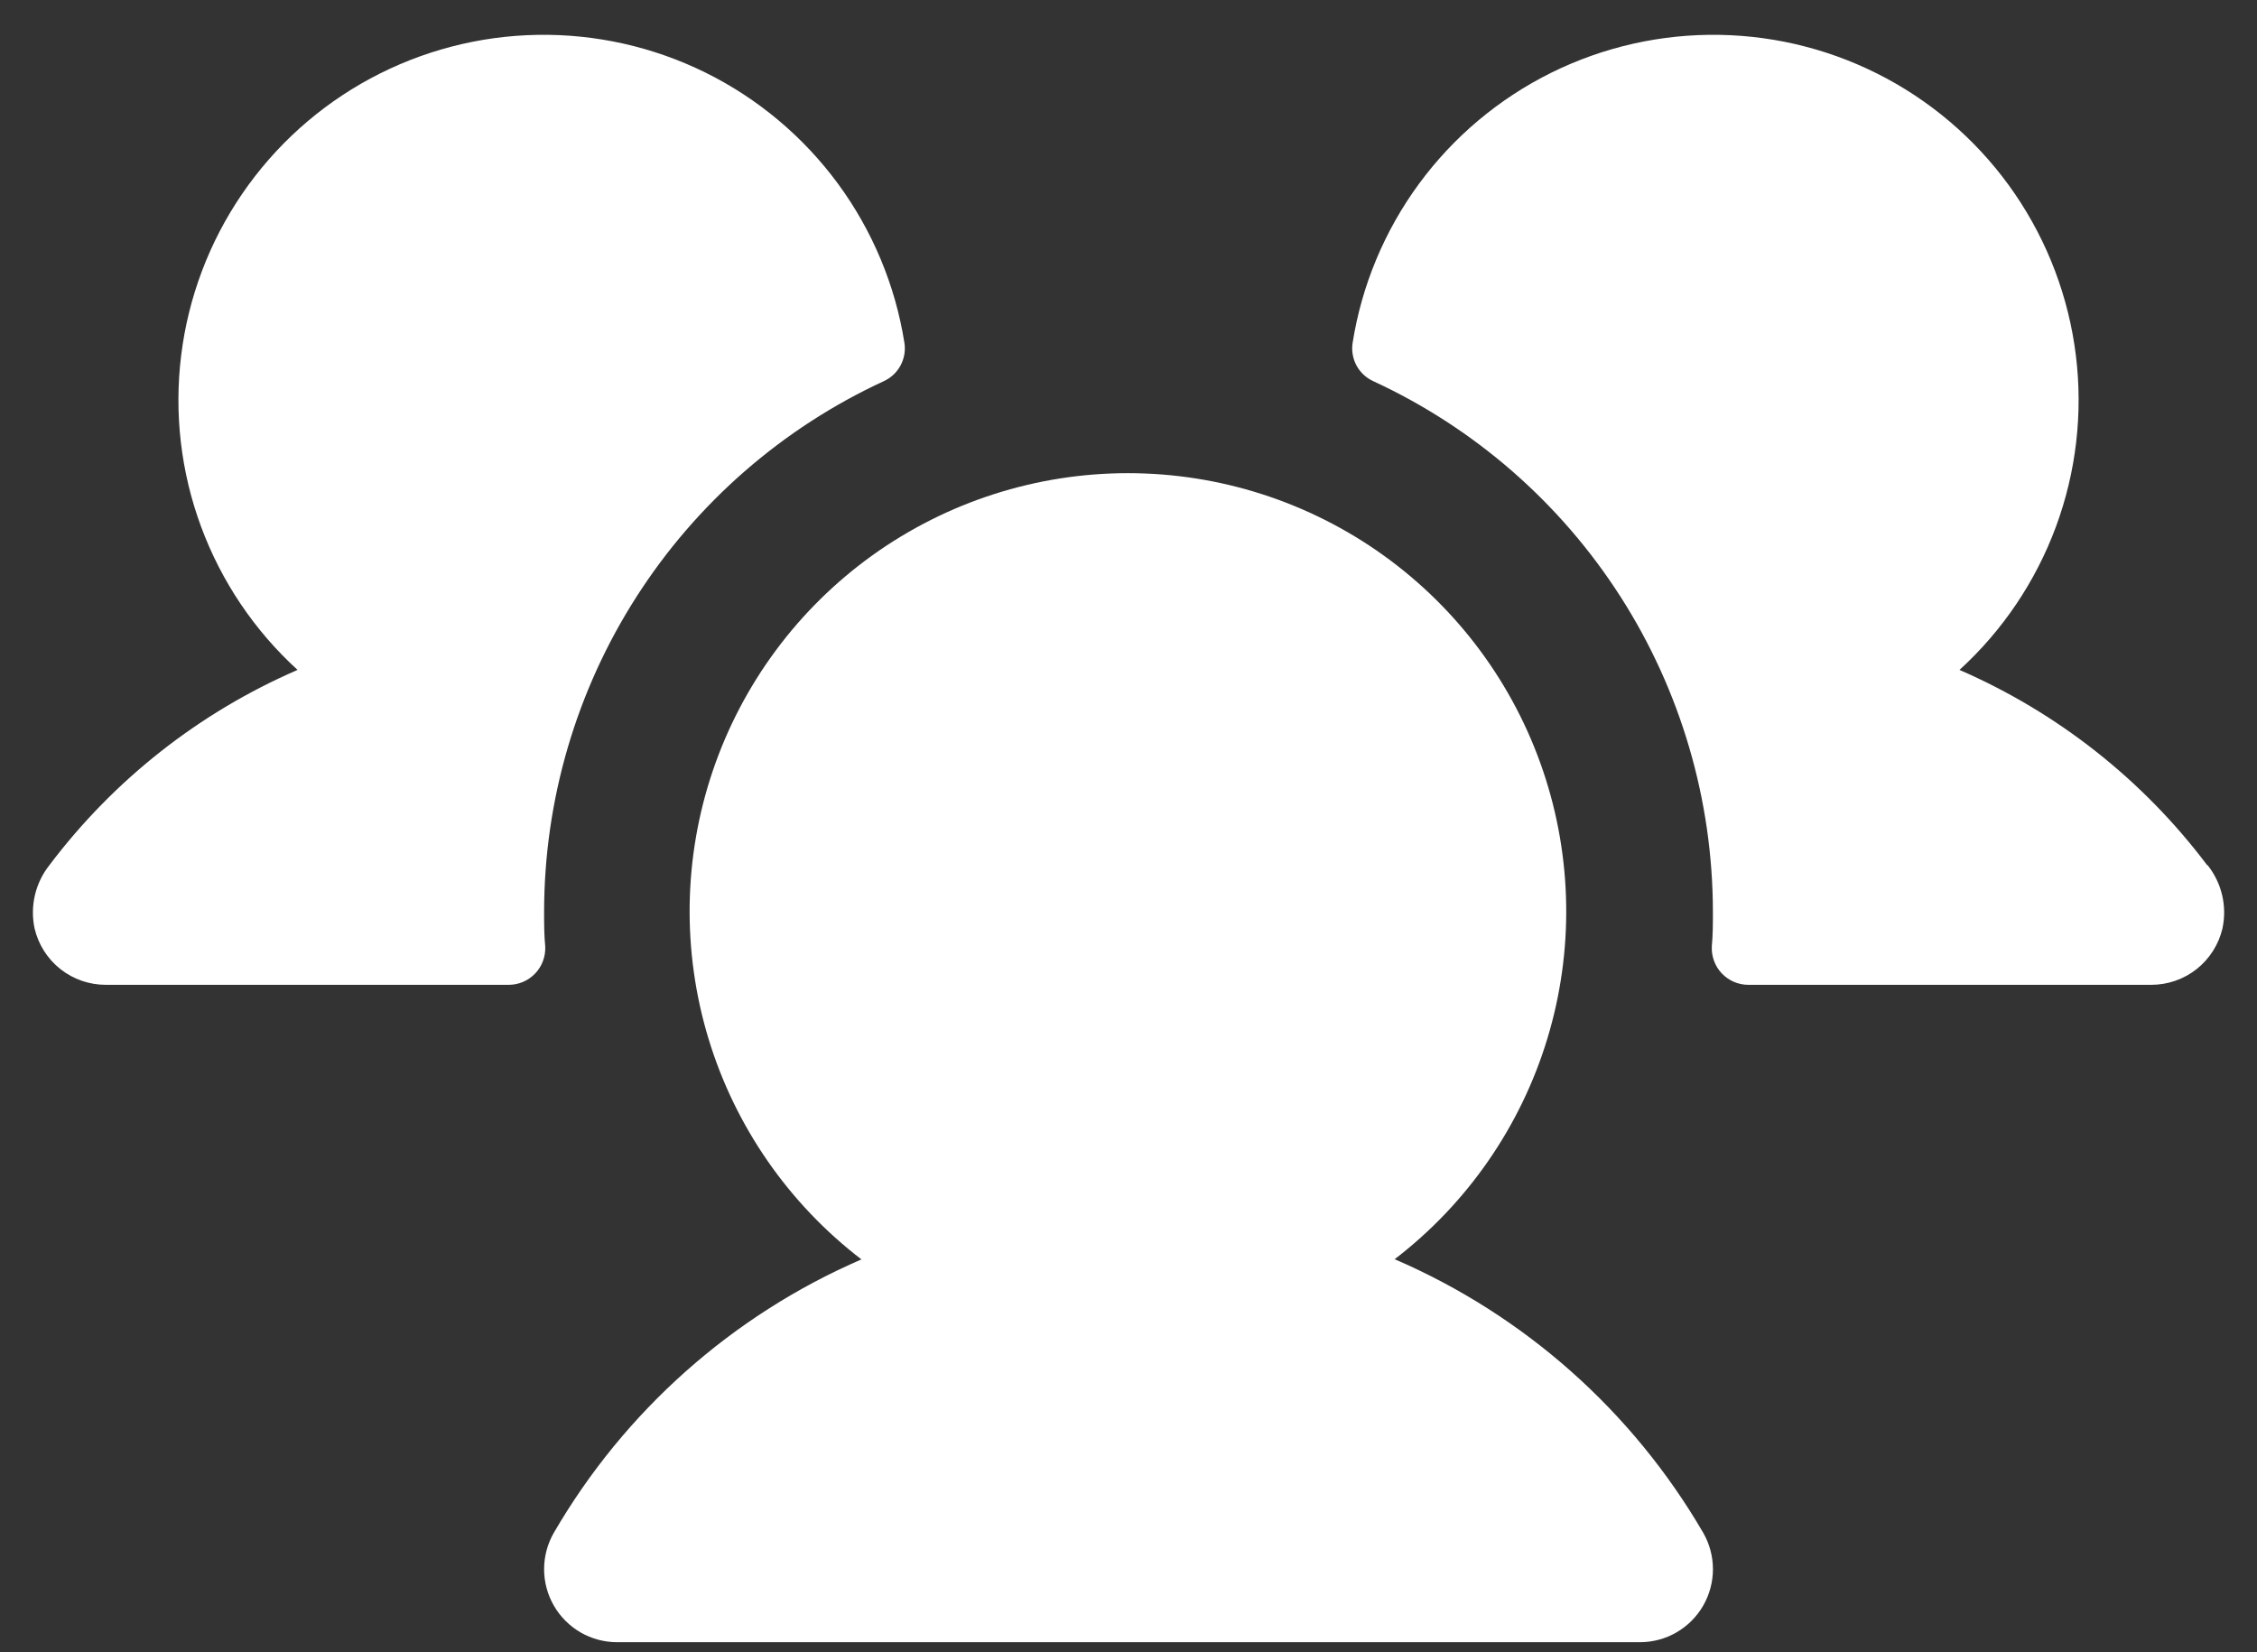 <svg width="56" height="41" viewBox="0 0 56 41" fill="none" xmlns="http://www.w3.org/2000/svg">
<rect x="0" y="0" width="56" height="41" fill="#333333" stroke="none"/>
<path d="M13.528 23.485C13.534 23.608 13.515 23.731 13.472 23.846C13.429 23.961 13.364 24.067 13.279 24.155C13.194 24.244 13.092 24.315 12.979 24.364C12.866 24.412 12.744 24.437 12.621 24.437H2.625C2.216 24.437 1.819 24.3 1.498 24.046C1.177 23.792 0.952 23.437 0.858 23.039C0.8 22.766 0.803 22.484 0.866 22.213C0.93 21.941 1.052 21.687 1.225 21.469C2.824 19.348 4.946 17.678 7.383 16.623C6.313 15.647 5.493 14.429 4.99 13.071C4.487 11.713 4.318 10.255 4.495 8.818C4.672 7.381 5.19 6.007 6.008 4.811C6.825 3.616 7.916 2.634 9.191 1.947C10.466 1.261 11.887 0.889 13.335 0.865C14.782 0.84 16.215 1.163 17.512 1.805C18.81 2.448 19.934 3.393 20.792 4.559C21.649 5.726 22.215 7.081 22.441 8.512C22.47 8.704 22.435 8.901 22.342 9.072C22.25 9.242 22.104 9.378 21.926 9.459C19.412 10.621 17.283 12.478 15.79 14.811C14.297 17.143 13.503 19.855 13.5 22.624C13.5 22.914 13.5 23.2 13.528 23.485ZM54.762 21.466C53.167 19.348 51.05 17.68 48.618 16.623C49.688 15.647 50.508 14.429 51.011 13.071C51.513 11.713 51.683 10.255 51.506 8.818C51.329 7.381 50.81 6.007 49.993 4.811C49.176 3.616 48.084 2.634 46.809 1.947C45.535 1.261 44.114 0.889 42.666 0.865C41.218 0.84 39.786 1.163 38.488 1.805C37.191 2.448 36.066 3.393 35.209 4.559C34.352 5.726 33.786 7.081 33.56 8.512C33.531 8.704 33.566 8.901 33.658 9.072C33.751 9.242 33.897 9.378 34.075 9.459C36.589 10.621 38.718 12.478 40.211 14.811C41.703 17.143 42.498 19.855 42.5 22.624C42.5 22.914 42.5 23.2 42.473 23.485C42.467 23.608 42.486 23.731 42.529 23.846C42.572 23.961 42.637 24.067 42.722 24.155C42.807 24.244 42.909 24.315 43.022 24.364C43.135 24.412 43.257 24.437 43.38 24.437H53.375C53.785 24.437 54.182 24.3 54.503 24.046C54.823 23.792 55.049 23.437 55.143 23.039C55.201 22.766 55.199 22.483 55.135 22.211C55.071 21.939 54.947 21.685 54.773 21.466H54.762ZM34.598 31.25C36.403 29.867 37.729 27.954 38.39 25.78C39.052 23.605 39.015 21.278 38.285 19.125C37.556 16.972 36.17 15.102 34.322 13.777C32.475 12.453 30.259 11.741 27.986 11.741C25.712 11.741 23.497 12.453 21.649 13.777C19.802 15.102 18.416 16.972 17.686 19.125C16.956 21.278 16.92 23.605 17.581 25.78C18.242 27.954 19.569 29.867 21.373 31.25C18.171 32.637 15.497 35.013 13.743 38.031C13.584 38.306 13.5 38.619 13.5 38.937C13.5 39.255 13.584 39.568 13.743 39.843C13.902 40.119 14.131 40.347 14.406 40.507C14.682 40.666 14.995 40.749 15.313 40.749H40.688C41.006 40.749 41.319 40.666 41.594 40.507C41.87 40.347 42.099 40.119 42.258 39.843C42.417 39.568 42.501 39.255 42.501 38.937C42.501 38.619 42.417 38.306 42.258 38.031C40.5 35.011 37.821 32.635 34.614 31.25H34.598Z" fill="white"/>
</svg>
